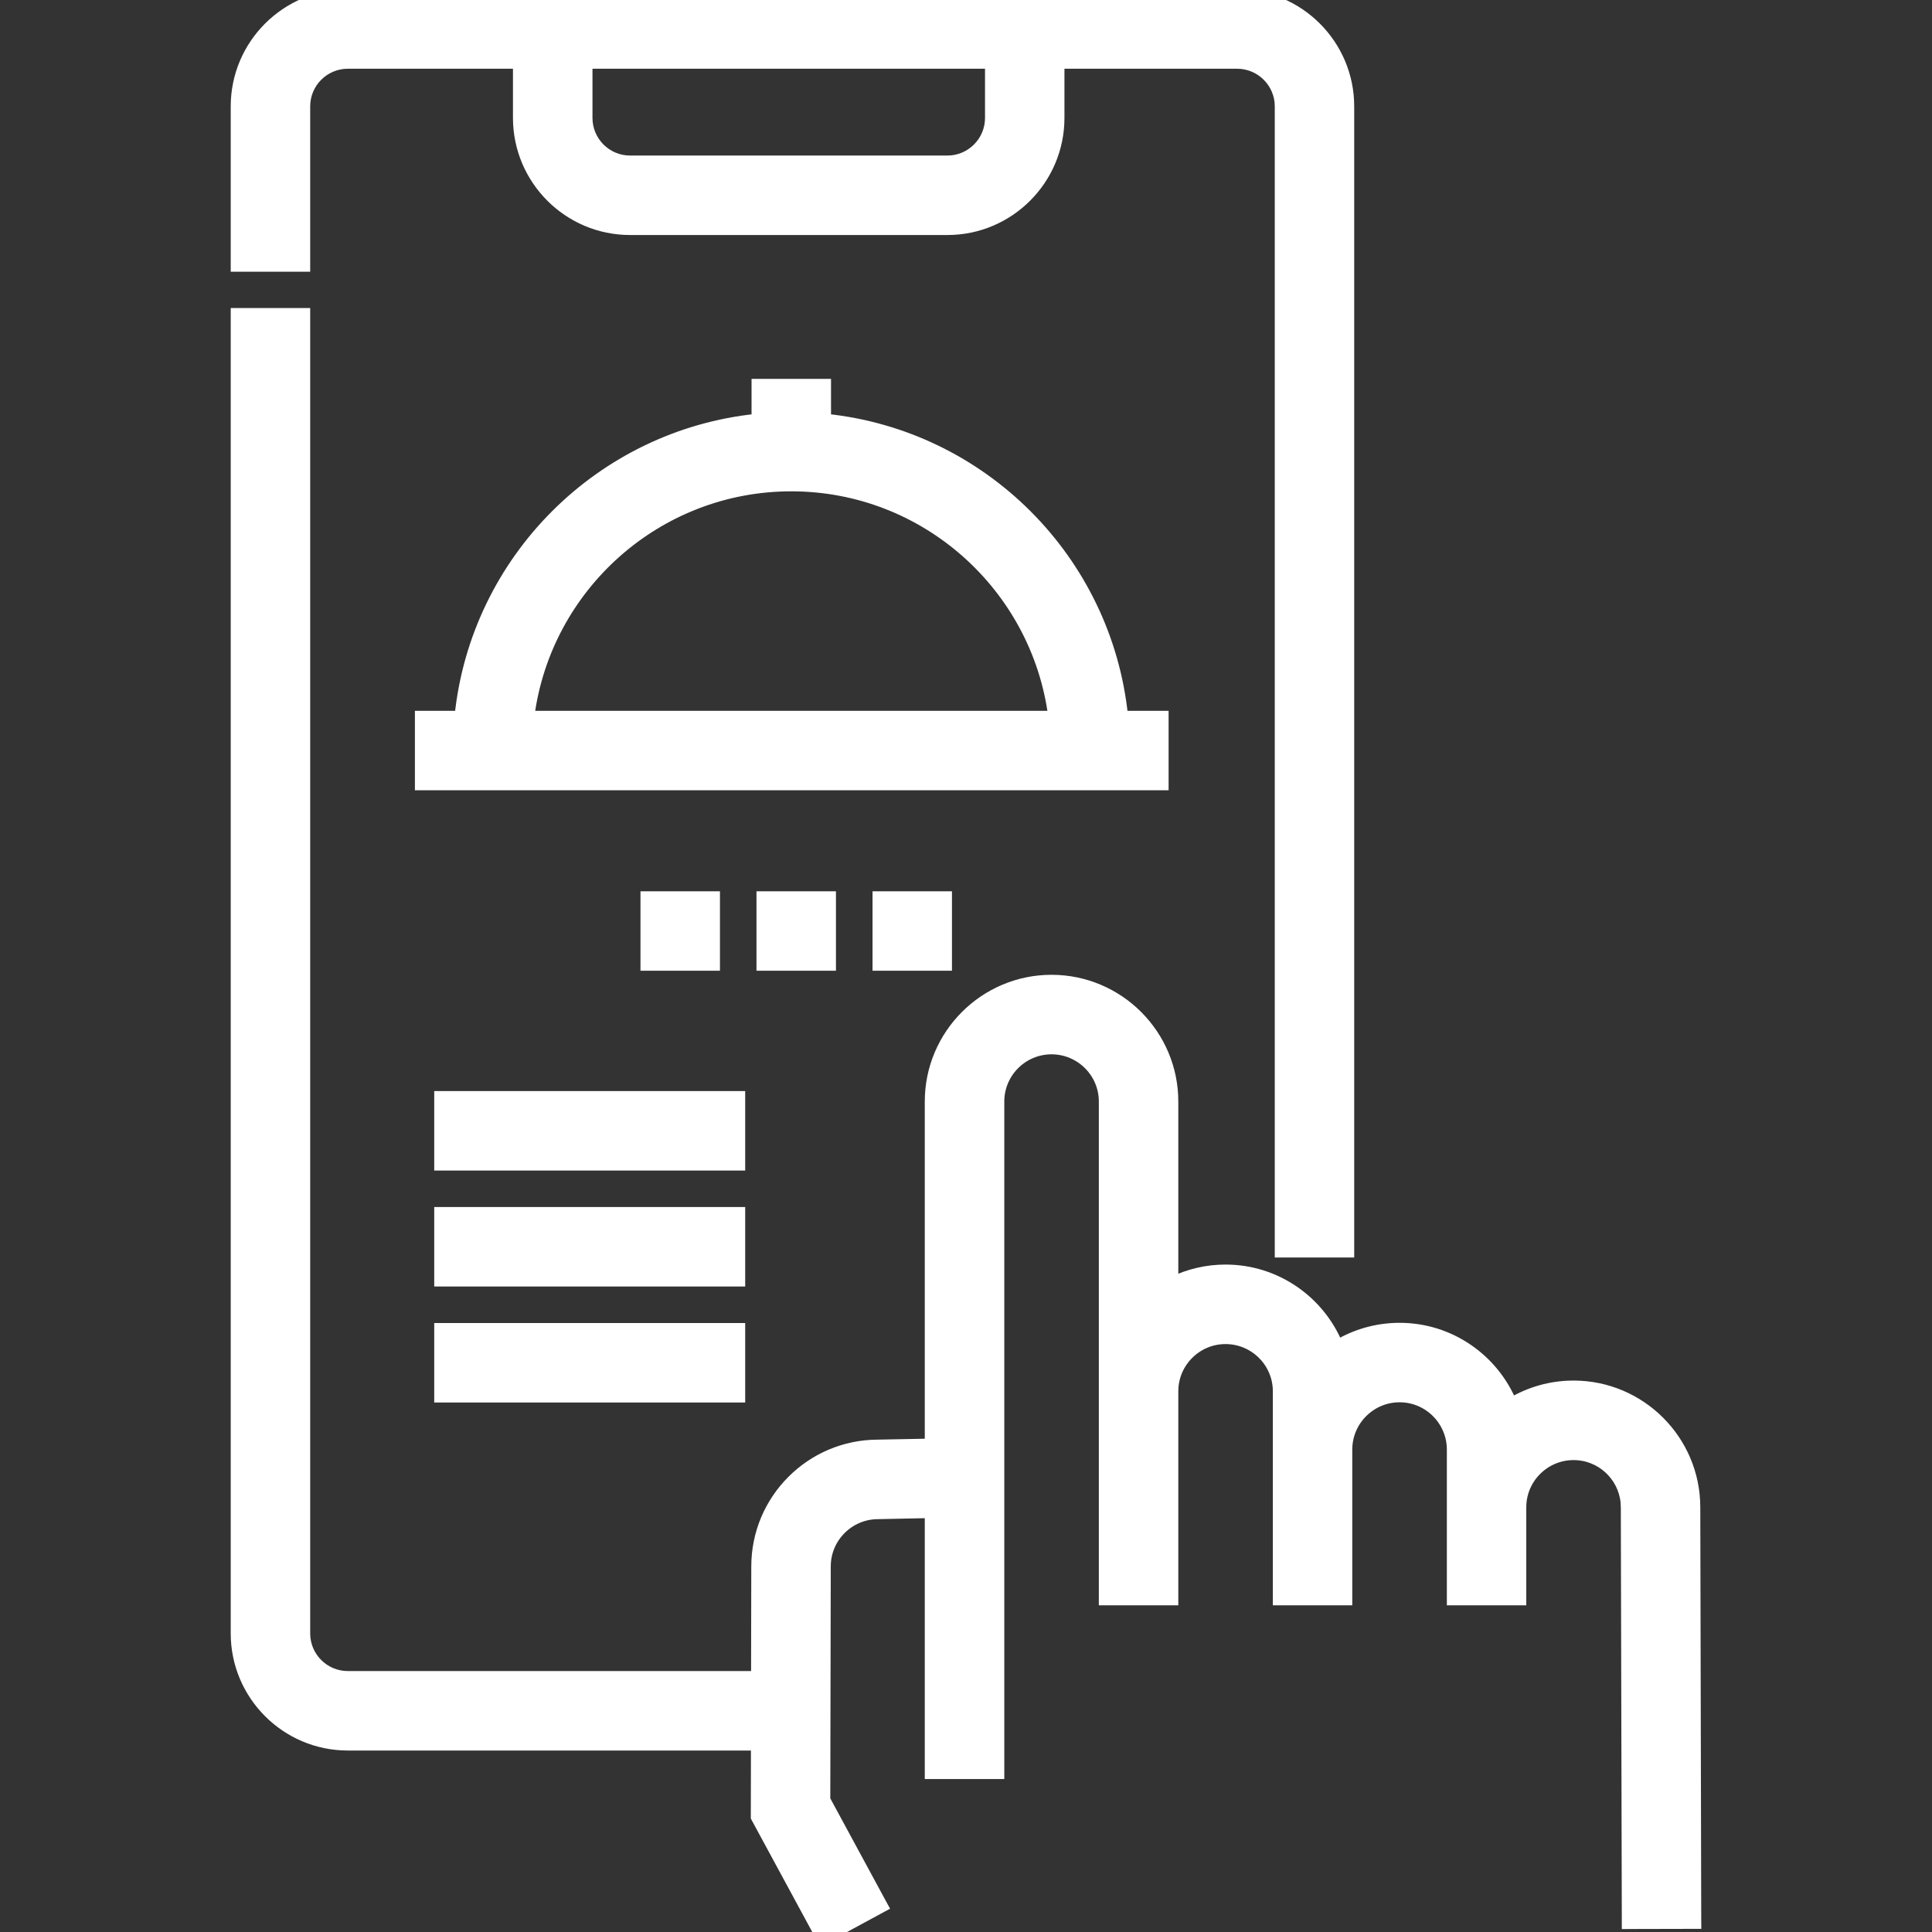 <svg width="45" height="45" viewBox="0 0 45 45" fill="none" xmlns="http://www.w3.org/2000/svg">
<rect x="0" y="0" width="45" height="45" fill="#333333" stroke="none"/>
<g clip-path="url(#clip0_3972_43658)">
<path d="M16.644 20.885V22.485H15.043V20.885H16.644ZM19.346 20.885V22.485H17.745V20.885H19.346ZM22.048 20.885V22.485H20.448V20.885H22.048Z" fill="white" stroke="white" stroke-width="0.25"/>
<path d="M7.1 7.3V38.047C7.1 38.598 7.549 39.047 8.101 39.047H17.619L17.624 36.482C17.625 34.928 18.887 33.662 20.442 33.657L21.665 33.633V25.657C21.665 24.098 22.934 22.83 24.492 22.83C26.051 22.83 27.32 24.098 27.32 25.657V29.859C27.691 29.68 28.107 29.579 28.545 29.579C29.724 29.579 30.734 30.305 31.157 31.332C31.58 31.081 32.073 30.936 32.599 30.936C33.774 30.936 34.781 31.657 35.207 32.679C35.63 32.426 36.125 32.281 36.652 32.281C38.21 32.281 39.478 33.55 39.478 35.108L39.5 44.677L39.501 44.802H39.376L38.025 44.805L37.9 44.806V44.681L37.877 35.11L37.871 34.984C37.808 34.366 37.285 33.883 36.652 33.883C35.976 33.883 35.425 34.432 35.425 35.108V37.266H33.825V33.763C33.824 33.087 33.275 32.537 32.599 32.537C31.923 32.537 31.373 33.087 31.372 33.763V37.266H29.772V32.406C29.772 31.73 29.221 31.181 28.545 31.181C27.87 31.181 27.32 31.731 27.32 32.406V37.266H25.719V25.657C25.719 24.981 25.168 24.432 24.492 24.432C23.817 24.432 23.267 24.981 23.267 25.657V41.312H21.665V35.234L20.453 35.259H20.451C19.776 35.259 19.225 35.809 19.225 36.484V36.485L19.214 41.919L20.502 44.297L20.562 44.407L20.451 44.467L19.264 45.11L19.154 45.17L19.094 45.06L17.627 42.352L17.613 42.325V42.293L17.616 40.648H8.101C6.666 40.648 5.5 39.481 5.499 38.047V7.3H7.1Z" fill="white" stroke="white" stroke-width="0.25"/>
<path d="M28.816 -0.125C30.25 -0.125 31.417 1.042 31.417 2.477V29.165H29.817V2.477C29.817 1.925 29.367 1.476 28.816 1.476H24.668V2.747C24.668 4.182 23.501 5.349 22.067 5.349H14.676C13.241 5.349 12.074 4.182 12.073 2.747V1.476H8.101C7.549 1.476 7.1 1.925 7.1 2.477V6.204H5.499V2.477C5.499 1.042 6.666 -0.125 8.101 -0.125H28.816ZM13.675 2.747C13.675 3.299 14.124 3.748 14.676 3.748H22.067C22.618 3.748 23.068 3.299 23.068 2.747V1.476H13.675V2.747Z" fill="white" stroke="white" stroke-width="0.25"/>
<path d="M19.231 8.95V9.763C22.874 10.138 25.774 13.039 26.149 16.682H27.094V18.282H9.789V16.682H10.713C11.088 13.039 13.988 10.138 17.63 9.763V8.95H19.231ZM18.431 11.319C15.305 11.319 12.715 13.661 12.322 16.682H24.54C24.146 13.661 21.558 11.319 18.431 11.319Z" fill="white" stroke="white" stroke-width="0.25"/>
<path d="M17.232 25.538V27.139H10.239V25.538H17.232Z" fill="white" stroke="white" stroke-width="0.25"/>
<path d="M17.232 28.239V29.84H10.239V28.239H17.232Z" fill="white" stroke="white" stroke-width="0.25"/>
<path d="M17.232 30.941V32.542H10.239V30.941H17.232Z" fill="white" stroke="white" stroke-width="0.25"/>
</g>
<defs>
<clipPath id="clip0_3972_43658">
<rect width="45" height="45" fill="white"/>
</clipPath>
</defs>
</svg>
